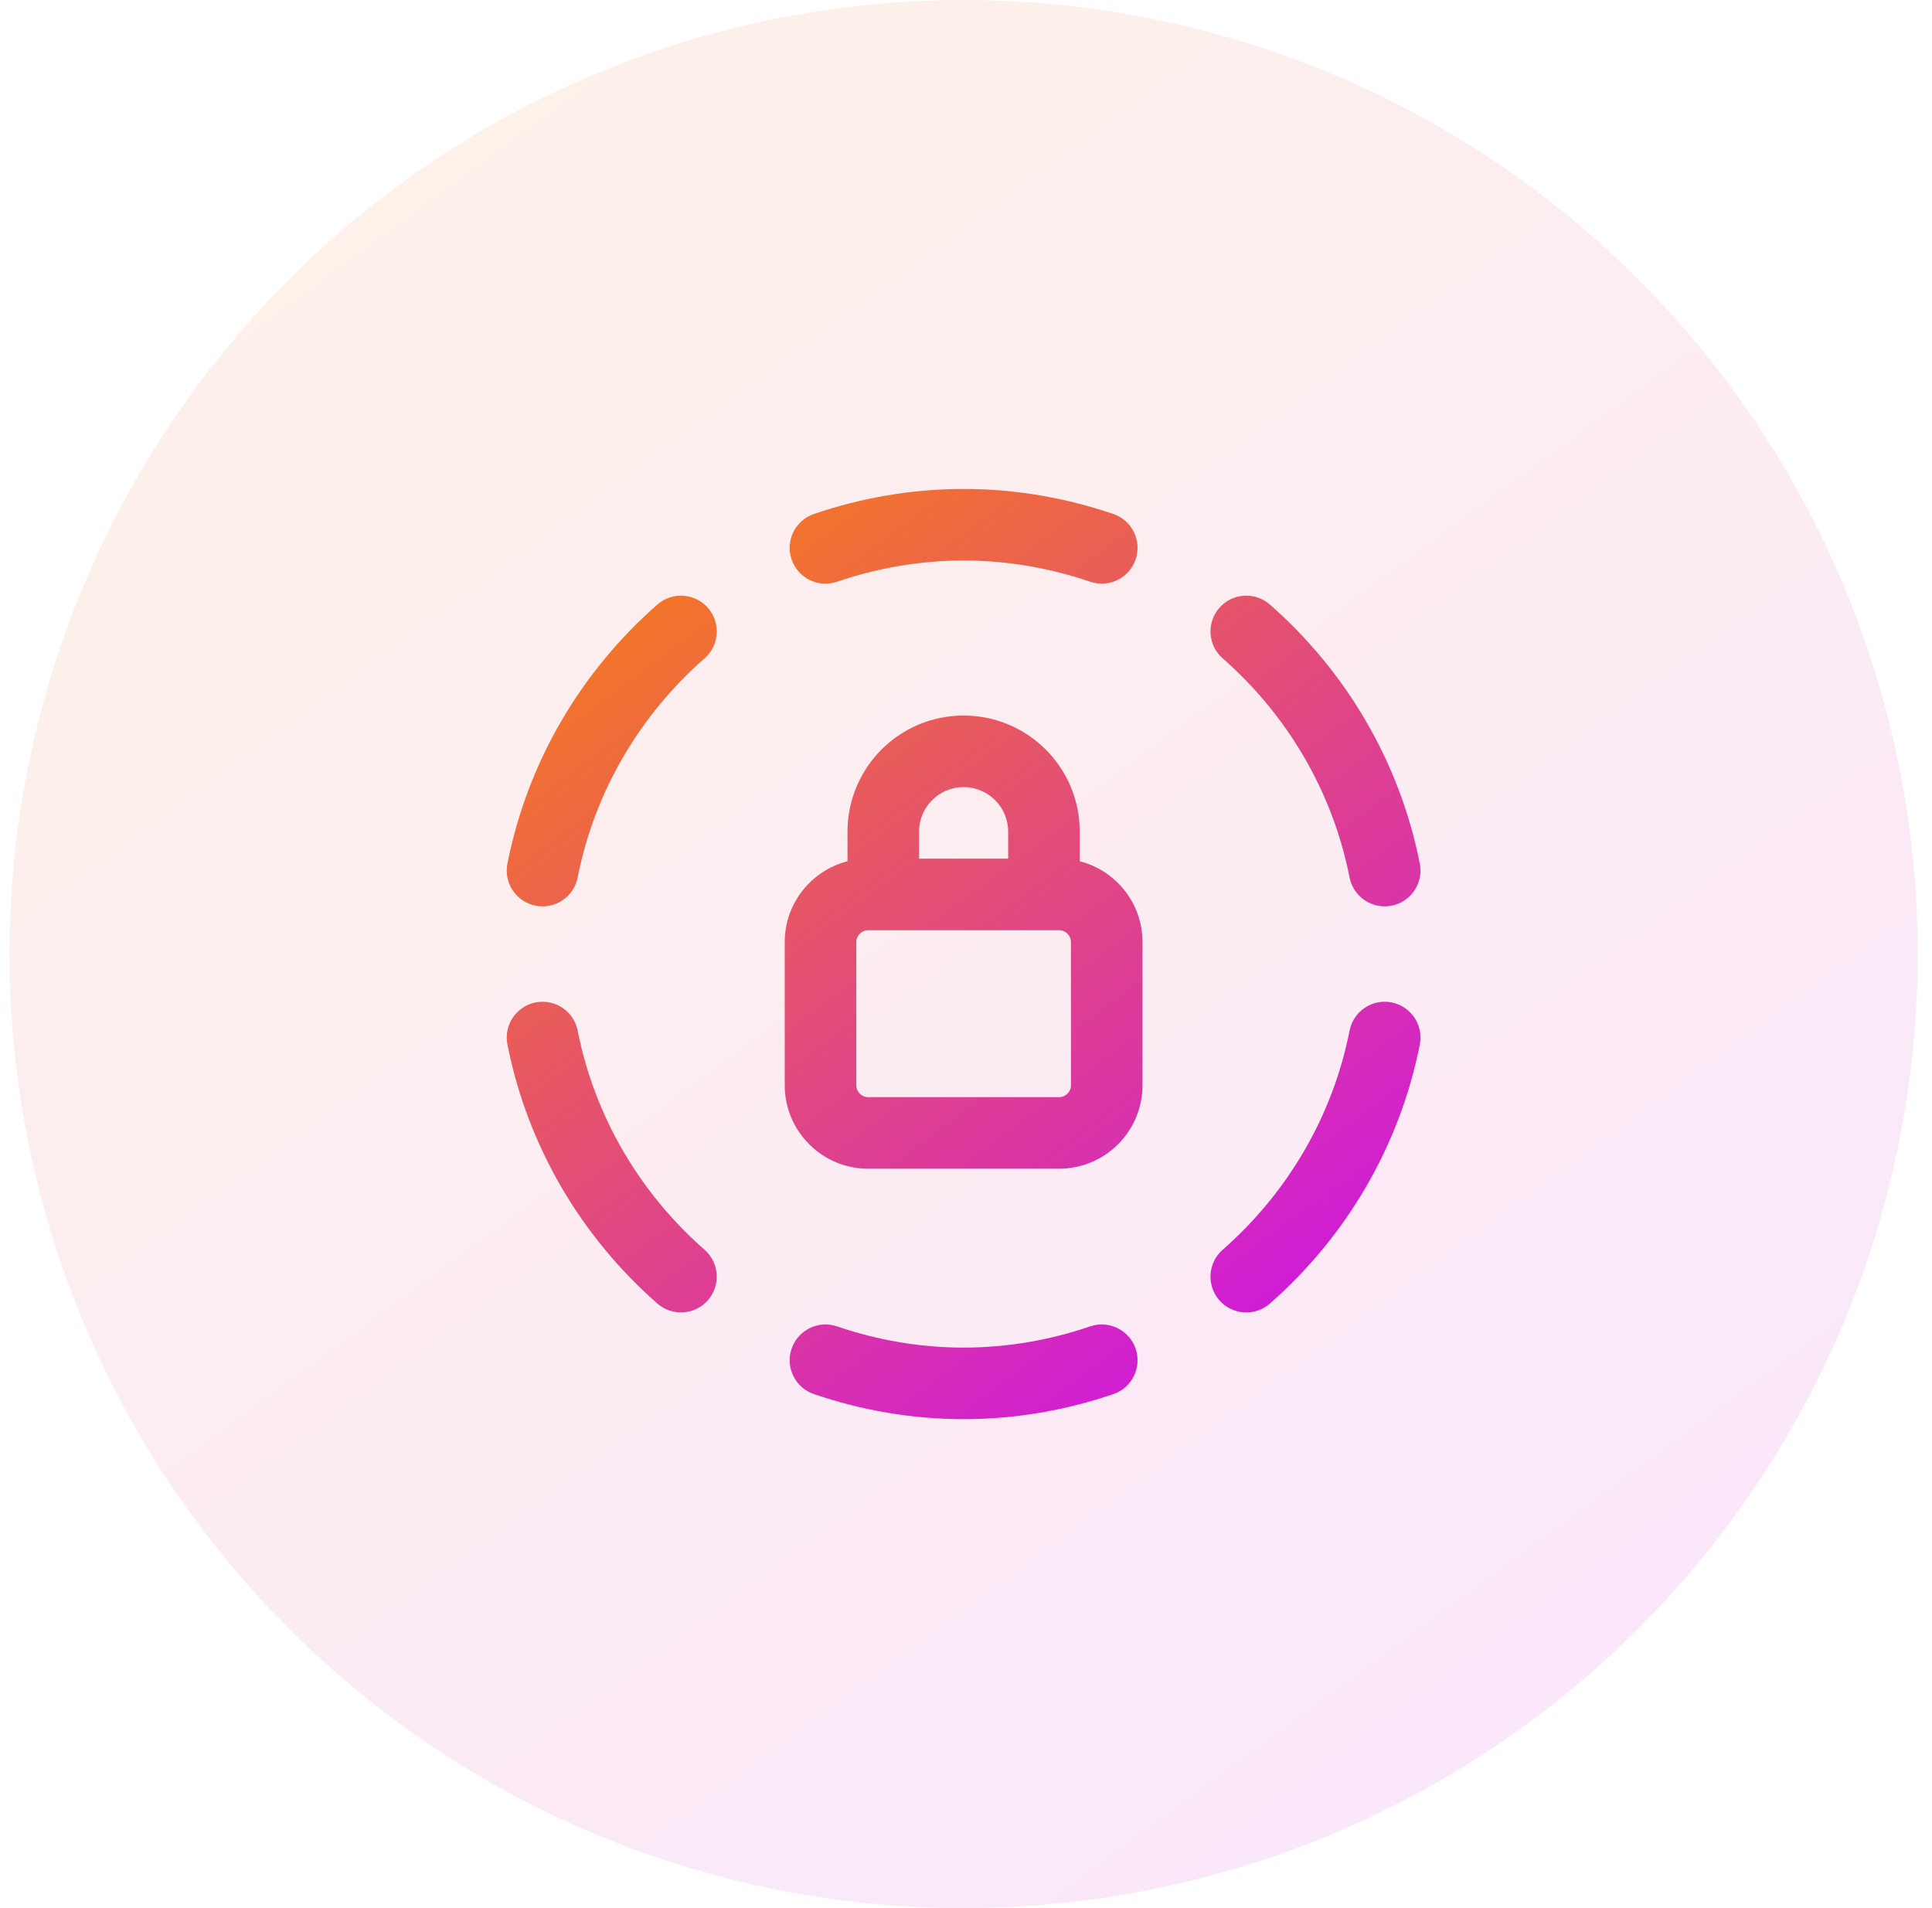 <svg width="81" height="80" viewBox="0 0 81 80" fill="none" xmlns="http://www.w3.org/2000/svg">
<circle cx="40.4" cy="40" r="40" fill="url(#paint0_linear_232_148)" fill-opacity="0.1"/>
<path fill-rule="evenodd" clip-rule="evenodd" d="M34.124 21.55C36.091 20.88 38.198 20.5 40.4 20.5C42.602 20.5 44.709 20.88 46.676 21.55C47.46 21.817 47.879 22.669 47.612 23.454C47.345 24.238 46.492 24.657 45.708 24.39C44.035 23.82 42.254 23.5 40.4 23.5C38.546 23.5 36.765 23.82 35.092 24.39C34.307 24.657 33.455 24.238 33.188 23.454C32.921 22.669 33.34 21.817 34.124 21.55ZM38.532 34.868C38.532 33.836 39.368 33 40.4 33C41.431 33 42.268 33.836 42.268 34.868V36H38.532V34.868ZM35.532 36.109V34.868C35.532 32.18 37.711 30 40.4 30C43.088 30 45.268 32.18 45.268 34.868V36.108C46.781 36.495 47.9 37.867 47.9 39.5V45.5C47.9 47.432 46.332 49 44.4 49H36.4C34.468 49 32.9 47.432 32.9 45.5V39.5C32.9 37.867 34.019 36.495 35.532 36.109ZM37.032 39H36.4C36.124 39 35.9 39.224 35.9 39.5V45.5C35.9 45.776 36.124 46 36.4 46H44.4C44.675 46 44.9 45.776 44.9 45.5V39.5C44.9 39.224 44.675 39 44.4 39H43.768H37.032ZM22.455 42.028C23.268 41.868 24.057 42.397 24.218 43.209C24.935 46.843 26.852 50.042 29.539 52.398C30.162 52.944 30.224 53.892 29.678 54.515C29.131 55.138 28.184 55.2 27.561 54.654C24.396 51.878 22.125 48.097 21.274 43.791C21.114 42.978 21.643 42.189 22.455 42.028ZM35.092 55.61C34.307 55.343 33.455 55.762 33.188 56.546C32.921 57.331 33.34 58.183 34.124 58.45C36.091 59.12 38.198 59.5 40.4 59.5C42.602 59.5 44.709 59.12 46.676 58.45C47.46 58.183 47.879 57.331 47.612 56.546C47.345 55.762 46.492 55.343 45.708 55.61C44.035 56.18 42.254 56.5 40.4 56.5C38.546 56.5 36.765 56.18 35.092 55.61ZM59.526 43.791C59.686 42.978 59.157 42.189 58.344 42.028C57.532 41.868 56.743 42.397 56.582 43.209C55.865 46.843 53.948 50.042 51.261 52.398C50.638 52.944 50.576 53.892 51.122 54.515C51.668 55.138 52.616 55.2 53.239 54.654C56.404 51.878 58.675 48.097 59.526 43.791ZM29.678 25.485C30.224 26.108 30.162 27.055 29.539 27.602C26.85 29.96 24.933 33.158 24.218 36.79C24.058 37.603 23.269 38.132 22.456 37.972C21.643 37.812 21.114 37.023 21.274 36.21C22.123 31.902 24.394 28.124 27.561 25.346C28.184 24.8 29.131 24.862 29.678 25.485ZM53.239 25.346C52.616 24.8 51.668 24.862 51.122 25.485C50.576 26.108 50.638 27.056 51.261 27.602C53.948 29.958 55.865 33.157 56.582 36.791C56.743 37.603 57.532 38.132 58.344 37.972C59.157 37.811 59.686 37.022 59.526 36.209C58.675 31.903 56.404 28.122 53.239 25.346Z" fill="url(#paint1_linear_232_148)"/>
<defs>
<linearGradient id="paint0_linear_232_148" x1="0.4" y1="0" x2="66.616" y2="90.127" gradientUnits="userSpaceOnUse">
<stop stop-color="#F98608"/>
<stop offset="1" stop-color="#C90BF7"/>
</linearGradient>
<linearGradient id="paint1_linear_232_148" x1="21.246" y1="20.5" x2="53.694" y2="63.883" gradientUnits="userSpaceOnUse">
<stop stop-color="#F98608"/>
<stop offset="1" stop-color="#C90BF7"/>
</linearGradient>
</defs>
</svg>
